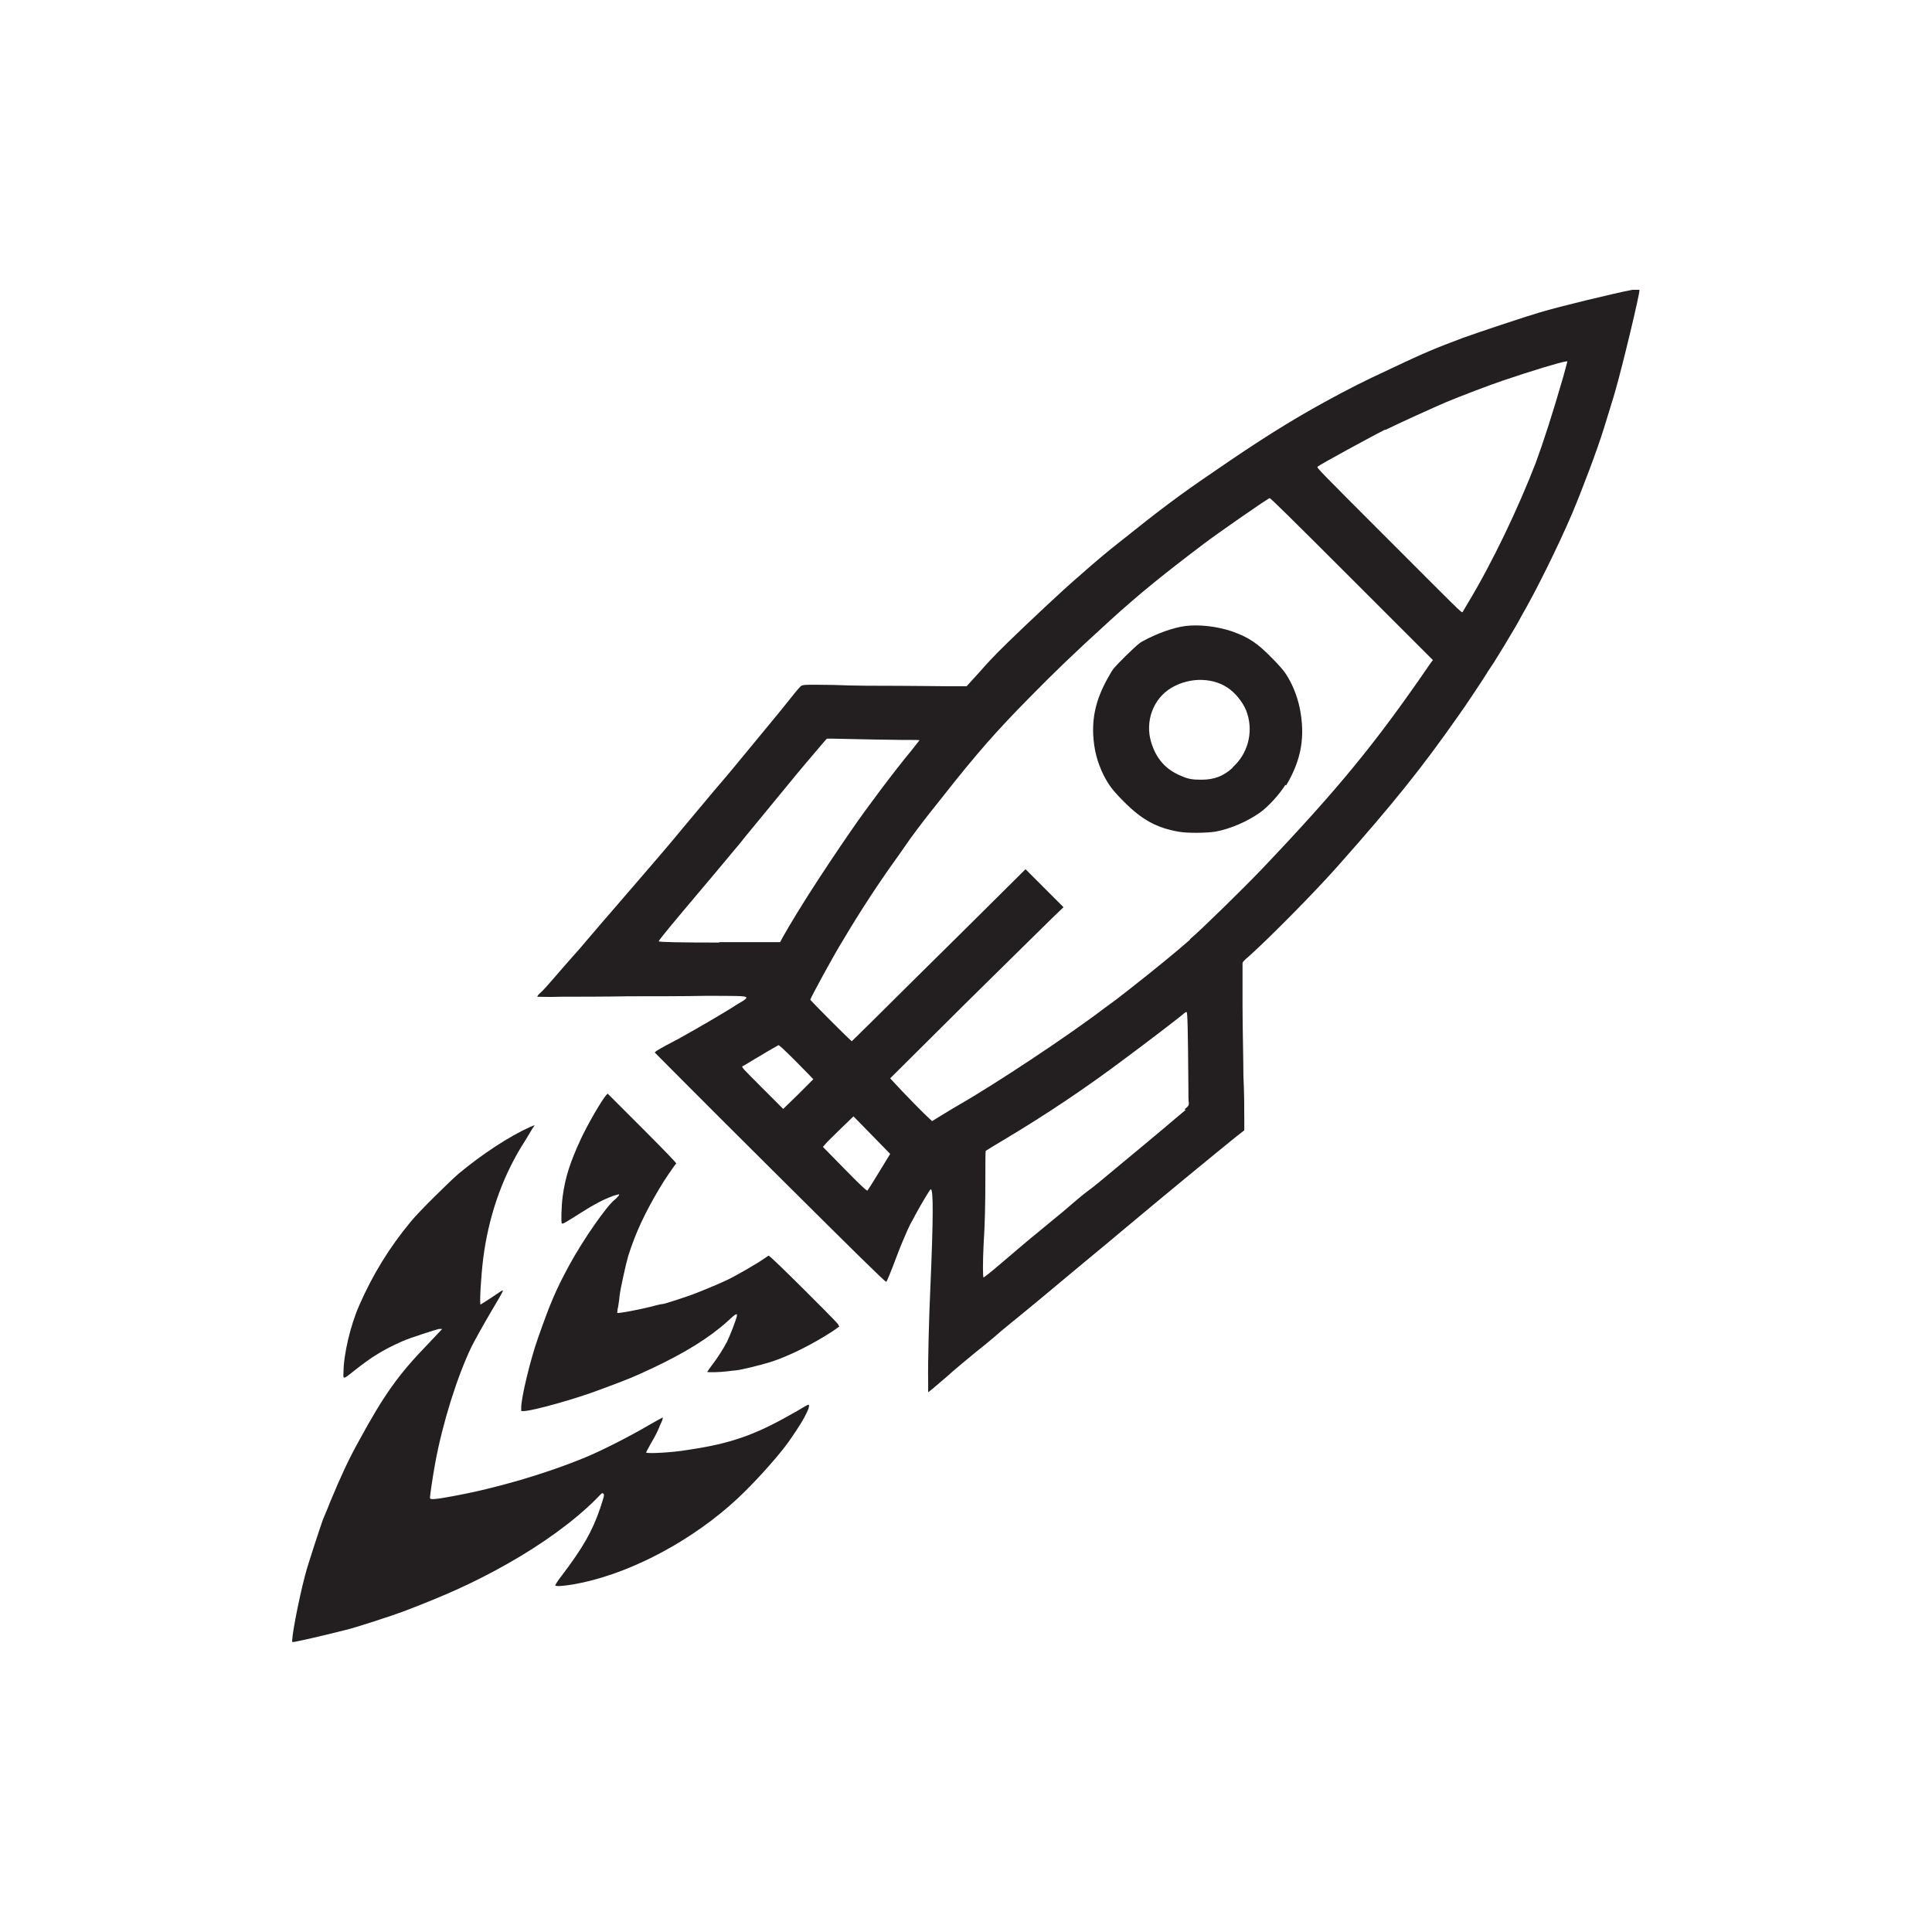 <svg xmlns="http://www.w3.org/2000/svg" version="1.1" xmlns:xlink="http://www.w3.org/1999/xlink" xmlns:svgjs="http://svgjs.dev/svgjs" width="1000" height="1000"><rect width="100%" height="100%" fill="#808080" stroke="none"/><svg xmlns="http://www.w3.org/2000/svg" version="1.1" xmlns:xlink="http://www.w3.org/1999/xlink" xmlns:svgjs="http://svgjs.dev/svgjs" width="1000" height="1000"><g clip-path="url(#SvgjsClipPath1200)"><rect width="1000" height="1000" fill="#ffffff"></rect><g transform="matrix(2.26,0,0,2.26,151.356,150)"><svg xmlns="http://www.w3.org/2000/svg" version="1.1" xmlns:xlink="http://www.w3.org/1999/xlink" xmlns:svgjs="http://svgjs.dev/svgjs" width="308.5" height="309.7"><svg id="SvgjsSvg1007" data-name="Layer 1" xmlns="http://www.w3.org/2000/svg" viewBox="0 0 308.5 309.7">
  <defs>
    <style>
      .cls-1 {
        fill: #231f20;
        stroke-width: 0px;
      }
    </style>
  <clipPath id="SvgjsClipPath1006"><rect width="1000" height="1000" x="0" y="0" rx="200" ry="200"></rect></clipPath></defs>
  <path class="cls-1" d="M125.3,237.4c-.1.1-.9.6-1.7,1.2-4.5,2.9-9.8,5.6-14.2,7-2.3.7-7.1,1.9-8.1,1.9-.2,0-.9.1-1.7.2-1.6.2-4.6.3-4.6.1,0,0,.5-.7,1-1.4,1.4-1.8,2.7-3.9,3.5-5.4.7-1.4,2.2-5.3,2.3-6,.1-.7-.3-.5-2.1,1.2-4.2,3.8-9.7,7.2-17.1,10.7-4.5,2.1-5.4,2.5-11.9,4.9-6,2.3-15.9,5-17.7,5h-.6s0-.8,0-.8c0-2.4,2.2-11.3,3.8-15.8,2.8-8,4.1-11.1,7.2-16.8,3.2-5.9,8.6-13.6,10.4-15,.3-.2.7-.7.9-.9.3-.5.2-.4-1.2,0-2.4.9-4.3,1.9-7.3,3.8-4.1,2.6-4.3,2.7-4.5,2.5-.2-.2-.1-3.9.2-6.2.6-4.4,1.7-7.8,4.2-13.2,1.7-3.6,4.8-8.9,5.8-10l.3-.3,7.9,7.9c4.6,4.6,7.9,8,7.8,8.1-.4.4-2.8,3.9-3.9,5.8-3.2,5.4-5.4,10-7.1,15.4-.5,1.7-1.8,7.5-2,9.3,0,.5-.2,1.5-.3,2.3-.2.7-.2,1.4-.2,1.4.2.2,4.9-.7,8.1-1.5,1-.3,2-.5,2.2-.5.5,0,5.6-1.7,7.2-2.3,3.3-1.3,5.7-2.3,7.6-3.2,2.1-1,6.8-3.7,8.5-4.9.5-.3,1-.7,1.1-.7.1,0,3,2.7,8.2,7.9,7.3,7.3,8,8,7.8,8.2Z"></path>
  <path class="cls-1" d="M100.1,278.5c-10.6,9.2-24.2,16-35.8,18-2.4.4-4.1.5-4.1.2,0-.1.6-1.1,1.4-2.1,5-6.6,7.1-10.3,8.9-15.6.9-2.8,1-3,.7-3.3s-.5.1-1.7,1.3c-5,5-12.3,10.3-20.3,14.8-7.6,4.3-14.1,7.2-23.8,10.9-2.7,1-11.2,3.8-13.5,4.3-4.7,1.2-11.6,2.8-11.9,2.7-.4-.2,1.4-9.6,2.9-15.3.6-2.4,3.7-11.7,4.1-12.8.1-.3.9-2,1.6-3.9,2.6-6.2,4.2-9.7,6.7-14.2,5.6-10.3,9-15.1,15.6-21.9l3.4-3.6h-.8c-.8.2-6.5,2-8.3,2.8-4.3,1.9-7.1,3.6-11.1,6.8-2.5,2-2.5,2-2.4.3,0-4,1.6-10.8,3.6-15.3,3-6.9,6.9-13.3,11.9-19.3,1.7-2.1,8.8-9.1,10.9-10.9,5.4-4.5,11.7-8.6,16.4-10.7l1-.4-.6.9c-.3.5-1.4,2.4-2.5,4.1-4.6,7.6-7.5,16.2-8.7,25.5-.5,4-.9,10.6-.6,10.6,0,0,1.1-.7,2.2-1.4,2.8-1.9,2.8-1.9,2.9-1.8s-1,2-2.8,5c-1.3,2.2-3.6,6.3-4.4,7.9-3.3,6.9-6.6,17.4-8.3,26.6-.6,3.3-1.2,7.5-1.2,8,0,.4.9.4,5.2-.4,9.9-1.8,21.2-5.1,30.4-8.9,3.7-1.5,10.7-5.1,14.4-7.3,1.7-1,3.2-1.8,3.3-1.8s-.1.8-.5,1.5c-.8,1.9-.9,2.2-2.2,4.4-.6,1.1-1.1,2-1.1,2.1.3.3,6.1,0,9.5-.6,9.7-1.4,15.4-3.4,23.8-8.2,1.7-.9,3.2-1.9,3.5-2,.6-.4.7,0,.2,1.2-.9,2-1.9,3.6-4.4,7.2-2.8,3.9-9.3,11-13.4,14.5Z"></path>
  <path class="cls-1" d="M218,189.8c0-1.6,0-6-.2-9.8,0-3.7-.2-11-.2-16.1,0-5.1,0-9.4,0-9.6,0-.3.2-.6,1.4-1.6,4.7-4.2,15-14.6,20.4-20.7,12.6-14.2,19.2-22.4,27.6-34.4,1.6-2.2,5.5-8.1,6.5-9.7.2-.4,1-1.5,1.7-2.6,1.2-1.9,3.5-5.7,4.9-8.1.4-.7,1.1-1.9,1.5-2.7,3.3-5.7,8.3-15.8,11.5-23.3,2.2-5.2,5.8-14.7,7.3-19.6,1.3-4.3,2-6.4,2.5-8.2,1.8-6.2,5.7-22.6,5.6-23.3,0-.4-.2-.4-2.1,0-3.2.6-16.2,3.7-20.8,5.1-3.1.9-14.2,4.6-17.5,5.8-6.4,2.4-8.8,3.4-16.2,6.9-7.3,3.4-10,4.8-15.5,7.8-8,4.4-15,8.8-25.3,15.9-7.8,5.3-12.2,8.6-21.7,16.2-2.3,1.8-5.1,4.1-9.5,8-3.3,2.8-12.1,11.1-15.9,14.8s-5,5.1-6.6,6.9l-3,3.3h-3.8c-2.1,0-7.2-.1-11.5-.1-4.3,0-11,0-15-.2-7.2-.1-7.3-.1-7.8.4s-1.8,2.1-3.3,4-5.1,6.2-7.8,9.5c-2.7,3.3-6.1,7.4-7.5,9s-4,4.8-5.8,6.9-3.8,4.6-4.5,5.4c-1.9,2.3-8.1,9.5-14.5,16.9-2.2,2.5-4.6,5.4-5.5,6.4-.8,1-2.3,2.7-3.3,3.8s-2.8,3.2-4.1,4.7c-1.3,1.5-2.7,3.1-3.2,3.5s-.8.9-.7.9,2.6.1,5.6,0c3,0,9.8,0,15.2-.1,5.3,0,13.3,0,17.6-.1,6.9,0,9.1,0,9.4.3s-.6.8-1.8,1.5c-3.7,2.4-10,6-13.6,8-4.8,2.5-5.5,3-5.5,3.2,0,0,11.9,12,26.4,26.4,19.4,19.3,26.4,26.2,26.6,26.1.2-.2,1.1-2.4,2.3-5.6.9-2.5,2.6-6.4,3.2-7.6.2-.3.7-1.3,1.2-2.2,1.3-2.4,3.3-5.8,3.5-5.8.6,0,.6,6.3-.1,22.6-.3,6.3-.6,17.6-.5,21.5v2.4s1-.8,1-.8c.5-.4,2.1-1.8,3.4-2.9,1.3-1.2,4.3-3.7,6.5-5.5,2.3-1.8,4.9-4,5.9-4.9,1-.8,3-2.5,4.4-3.6,2.8-2.3,6.8-5.6,11.8-9.8,1.8-1.5,4.2-3.5,5.3-4.4,1.2-1,3.9-3.2,6-5,9.9-8.3,20.5-17,26.3-21.7l1.8-1.4v-2.9ZM250.3,32.1c2.8-1.4,11.4-5.3,14-6.4,3.1-1.3,10.2-4,12.9-4.9,7.1-2.4,13.1-4.2,14.5-4.4.2,0,.3,0,.3,0,0,0-.2.7-.4,1.5-.2.8-.7,2.6-1.1,3.9-1.7,5.9-4,13.1-5.7,17.7-4,10.4-9.9,22.8-15.5,32.1-.6,1-1.2,2-1.3,2.2-.2.3-1-.6-16.8-16.4-16.4-16.4-16.7-16.7-16.4-16.9.4-.4,12.1-6.8,15.5-8.5ZM97.7,149.5c-8.9,0-13.9-.1-13.8-.3.1-.4,3.7-4.7,9.1-11.1,2.7-3.2,4.9-5.8,7.8-9.3.7-.8,2.1-2.5,3.2-3.9,4.2-5.1,9.4-11.4,10.2-12.4,1-1.3,6.3-7.5,7.4-8.8l.8-.9h1.4c.8,0,5.1.1,9.6.2s8.7.1,9.2.1c.5,0,1,0,1,.1,0,0-.9,1.1-1.9,2.4-3.9,4.7-10.2,13.1-13.7,18.2-7.1,10.3-12.3,18.5-15.6,24.3l-.7,1.3h-13.9ZM115.8,184.3l-3.4,3.3-4.8-4.8c-4.5-4.5-4.8-4.8-4.5-5,.2,0,2-1.2,4.1-2.4,2.1-1.3,4-2.3,4.1-2.4.2,0,1.1.8,4.1,3.8,2.2,2.2,3.9,4,3.9,4,0,0-1.6,1.6-3.5,3.5ZM131.7,206.3c-.2,0-1-.6-5.2-4.9l-5-5.1.6-.7c.3-.4,1.9-1.9,3.5-3.5l2.9-2.8,4.2,4.3,4.2,4.3-2.5,4.1c-1.4,2.3-2.6,4.2-2.7,4.3ZM205.5,148.9c-.5.4-1.7,1.5-2.8,2.4-3.4,2.9-10.7,8.7-14.1,11.3-.5.4-1.7,1.2-2.6,1.9-8.1,6.2-25,17.4-33.4,22.2-1,.6-2.9,1.7-4,2.4l-2.1,1.3-1.9-1.8c-1-1-3.2-3.2-4.8-4.9l-2.9-3.1,17.3-17.2c9.5-9.4,18.5-18.2,19.9-19.6l2.5-2.4-8.7-8.7-14.3,14.2c-7.9,7.8-16.8,16.6-19.9,19.7-3,3-5.6,5.5-5.6,5.5-1.5-1.3-9.5-9.4-9.5-9.5,0-.3,5.3-10.1,7.6-13.8,3.8-6.4,8.1-13,12.3-18.8.7-1,1.7-2.4,2.1-3,.7-1.1,4.1-5.6,5.3-7.1.3-.4,1.7-2.1,3.1-3.9,7.8-9.9,12.3-15,19.6-22.4,6-6.1,9.8-9.8,18.8-18,6.6-6,12.3-10.6,21.3-17.4,3-2.3,14.1-10,15.1-10.5.2,0,4,3.7,18.8,18.5l18.6,18.6-.6.8c-12.4,18.1-21,28.6-38.6,47.1-4.4,4.6-13.9,13.9-16.4,16ZM204.6,187.8c-2,1.7-9,7.6-13.5,11.3-6.5,5.4-7.4,6.2-8.8,7.2s-3.3,2.7-5.9,4.9c-2.6,2.1-5.9,4.9-7.3,6-1.4,1.2-4.4,3.7-6.6,5.6-2.2,1.9-4.1,3.4-4.2,3.4-.2,0-.2-3.4,0-7.6.3-4.6.4-9.1.4-15.3,0-3.3,0-6,.1-6.1s1.9-1.2,4.1-2.5c9.7-5.8,18.7-11.8,28-18.8,3.8-2.8,12.2-9.2,13.2-10.1.3-.3.6-.4.7-.4.2.2.3,3.7.4,17.1,0,1.7,0,3.3.1,3.7,0,.6,0,.7-1,1.5Z"></path>
  <path class="cls-1" d="M227.6,113.5c3.5-5.9,4.4-11.2,3.1-17.7-.6-2.9-1.8-5.8-3.3-8-.3-.5-1.6-2-2.9-3.3-3.4-3.5-5.4-4.9-9.4-6.3-3.3-1.1-7.4-1.6-10.6-1.2-2.9.4-6.5,1.7-9.8,3.5-.9.5-1.5,1.1-3.9,3.4-2.6,2.6-2.9,2.9-3.7,4.4-2.8,4.8-3.9,8.9-3.7,13.6.2,3.5.9,6.2,2.4,9.3,1.2,2.3,2.1,3.5,4.7,6.1,4.1,4.1,7.4,5.9,12.4,6.8,2.2.4,6.5.3,8.5,0,3.6-.7,7.2-2.3,10.1-4.3,2-1.4,4.6-4.3,5.9-6.4ZM215.3,109.5c-2.1,1.9-4.2,2.7-7.1,2.7-1.9,0-2.9-.1-4.5-.8-3.5-1.4-5.8-3.8-7-7.7-1.5-4.8.4-10.1,4.7-12.6,4.3-2.5,9.8-2.3,13.3.4,1.8,1.4,3.4,3.6,4,5.6,1.4,4.5,0,9.3-3.4,12.3Z"></path>
</svg></svg></g></g></svg><style>@media (prefers-color-scheme: light) { :root { filter: none; } }
@media (prefers-color-scheme: dark) { :root { filter: none; } }
</style></svg>